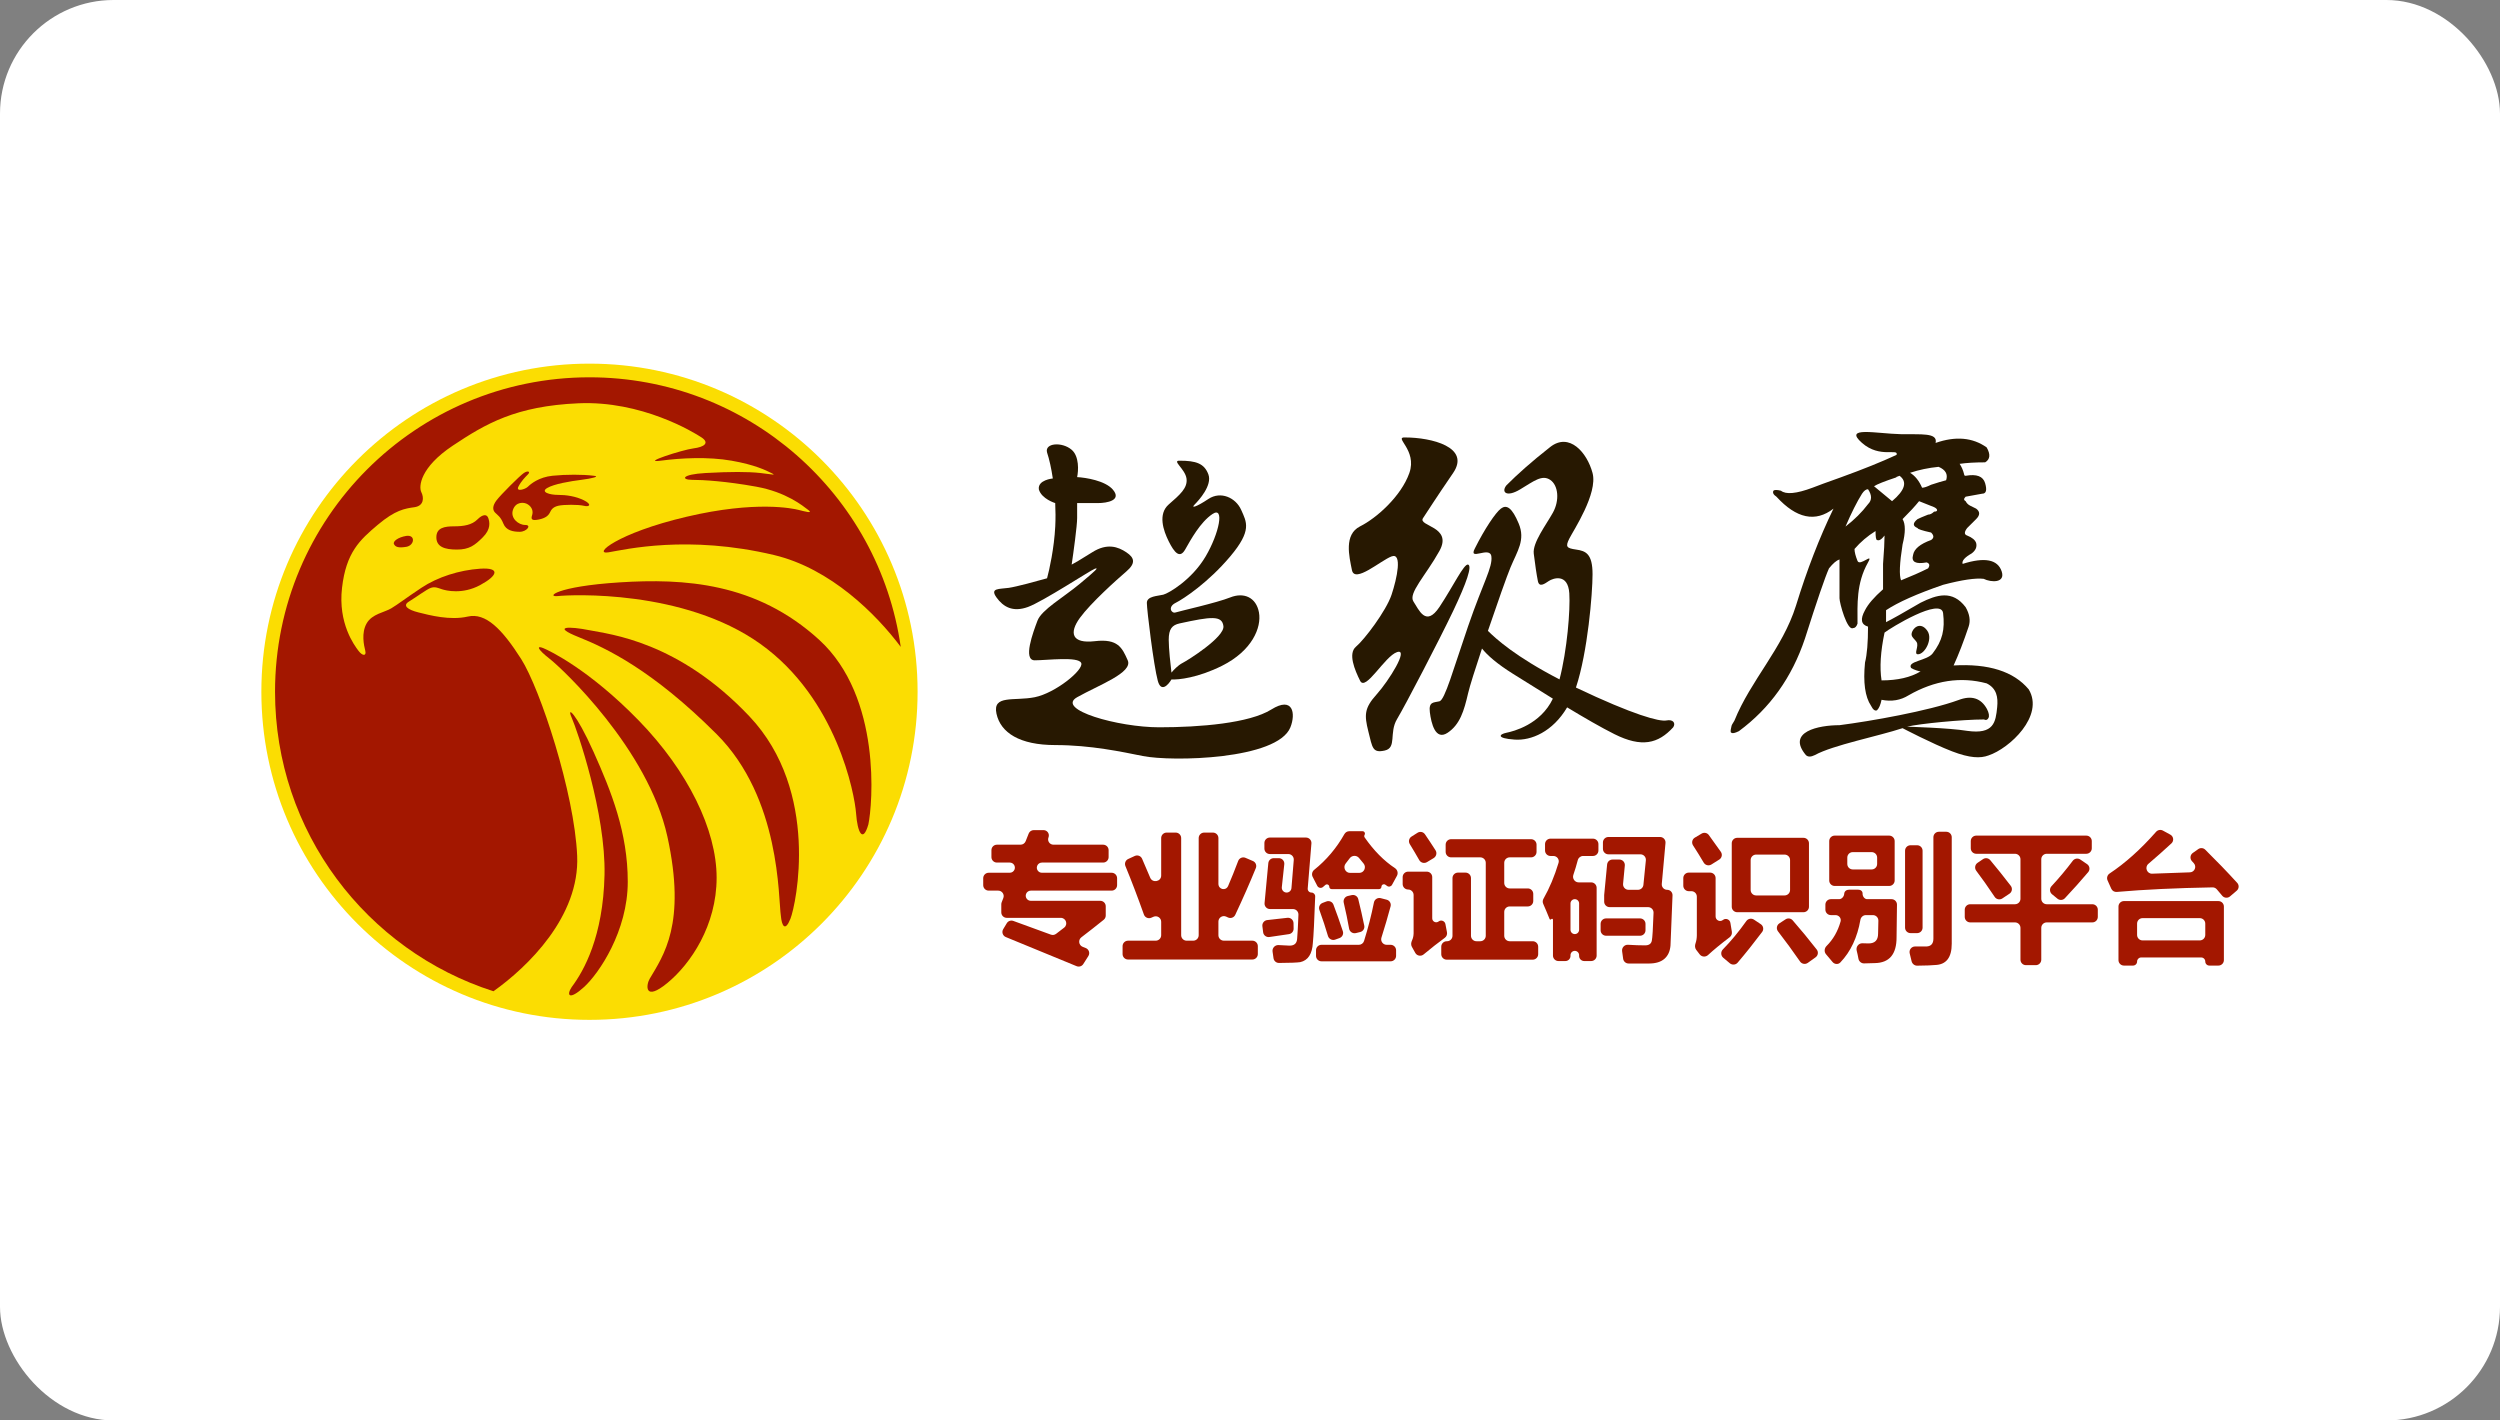 <svg width="220" height="125" viewBox="0 0 220 125" fill="none" xmlns="http://www.w3.org/2000/svg">
<rect x="0" y="0" width="220" height="125" fill="#808080" stroke="none"/>
<rect width="220" height="125" rx="10" fill="white"/>
<path d="M96.824 79.271C97.09 79.271 97.305 79.486 97.305 79.752V80.567C97.305 80.712 97.24 80.849 97.127 80.94C96.472 81.469 95.817 81.983 95.16 82.483C94.86 82.712 94.923 83.183 95.275 83.321L95.545 83.427C95.827 83.537 95.938 83.877 95.776 84.132L95.329 84.836C95.204 85.033 94.955 85.112 94.74 85.023L88.511 82.461C88.239 82.349 88.13 82.02 88.281 81.768L88.596 81.245C88.715 81.047 88.957 80.962 89.173 81.041L92.479 82.248C92.634 82.304 92.807 82.278 92.937 82.177L93.643 81.634C94.007 81.354 93.809 80.771 93.349 80.771H88.595C88.329 80.771 88.114 80.556 88.114 80.29V79.579C88.114 79.519 88.125 79.46 88.146 79.404L88.292 79.031C88.415 78.716 88.182 78.375 87.843 78.375H87.005C86.739 78.375 86.523 78.16 86.523 77.894V77.283C86.523 77.017 86.739 76.802 87.005 76.802H88.862C89.046 76.802 89.212 76.689 89.279 76.517C89.393 76.223 89.177 75.906 88.862 75.906H87.728C87.462 75.906 87.246 75.691 87.246 75.425V74.814C87.246 74.549 87.462 74.333 87.728 74.333H89.81C90.007 74.333 90.185 74.212 90.258 74.028L90.523 73.355C90.596 73.171 90.773 73.05 90.971 73.05H91.832C92.163 73.05 92.389 73.384 92.267 73.692C92.144 73.999 92.37 74.333 92.701 74.333H97.077C97.343 74.333 97.558 74.549 97.558 74.814V75.425C97.558 75.691 97.343 75.906 97.077 75.906H91.688C91.505 75.906 91.34 76.018 91.272 76.189C91.155 76.483 91.372 76.802 91.688 76.802H97.824C98.09 76.802 98.305 77.017 98.305 77.283V77.894C98.305 78.16 98.09 78.375 97.824 78.375H90.713C90.529 78.375 90.364 78.487 90.296 78.658C90.18 78.952 90.396 79.271 90.713 79.271H96.824Z" fill="#A31700"/>
<path d="M102.184 73.749C102.184 73.484 102.399 73.268 102.665 73.268H103.462C103.727 73.268 103.943 73.484 103.943 73.749V82.299C103.943 82.565 104.158 82.78 104.424 82.78H105.004C105.269 82.78 105.485 82.565 105.485 82.299V73.749C105.485 73.484 105.7 73.268 105.966 73.268H106.738C107.004 73.268 107.22 73.484 107.22 73.749V77.774C107.22 78.281 107.875 78.429 108.076 77.963C108.374 77.274 108.668 76.541 108.959 75.766C109.056 75.507 109.348 75.381 109.602 75.489L110.258 75.77C110.498 75.873 110.612 76.148 110.514 76.39C109.992 77.675 109.387 79.047 108.701 80.508C108.588 80.748 108.303 80.85 108.063 80.737L107.905 80.663C107.586 80.514 107.22 80.747 107.22 81.099V82.299C107.22 82.565 107.435 82.78 107.701 82.78H110.208C110.473 82.78 110.689 82.996 110.689 83.262V83.957C110.689 84.223 110.473 84.438 110.208 84.438H99.268C99.002 84.438 98.787 84.223 98.787 83.957V83.262C98.787 82.996 99.002 82.78 99.268 82.78H101.703C101.969 82.78 102.184 82.565 102.184 82.299V81.115C102.184 80.769 101.83 80.537 101.512 80.673L101.309 80.761C101.052 80.871 100.757 80.741 100.663 80.478C100.121 78.953 99.579 77.532 99.037 76.215C98.939 75.975 99.046 75.699 99.281 75.591L99.862 75.324C100.105 75.212 100.394 75.32 100.502 75.566C100.75 76.131 100.988 76.689 101.218 77.239C101.424 77.731 102.184 77.586 102.184 77.052V73.749Z" fill="#A31700"/>
<path d="M112.538 75.519C112.825 75.519 113.048 75.767 113.017 76.052L112.8 78.073C112.773 78.325 112.97 78.545 113.223 78.545C113.445 78.545 113.63 78.374 113.648 78.153L113.851 75.677C113.874 75.396 113.652 75.156 113.371 75.156H111.748C111.483 75.156 111.267 74.941 111.267 74.675V74.185C111.267 73.919 111.483 73.704 111.748 73.704H114.925C115.206 73.704 115.428 73.944 115.405 74.224L115.079 78.188C115.063 78.38 115.215 78.545 115.407 78.545C115.594 78.545 115.743 78.7 115.737 78.886C115.661 81.013 115.593 82.376 115.532 82.974C115.475 83.95 115.106 84.515 114.423 84.668C114.135 84.711 113.51 84.735 112.548 84.74C112.305 84.741 112.101 84.559 112.068 84.319C112.042 84.121 112.014 83.929 111.986 83.743C111.937 83.425 112.202 83.143 112.523 83.167C112.831 83.19 113.151 83.207 113.484 83.216C113.893 83.216 114.114 83.022 114.146 82.635C114.188 82.178 114.226 81.464 114.262 80.494C114.272 80.222 114.054 79.997 113.782 79.997H111.76C111.476 79.997 111.254 79.753 111.281 79.471L111.612 75.955C111.635 75.708 111.842 75.519 112.091 75.519H112.538ZM121.567 78.031C121.567 78.148 121.473 78.242 121.356 78.242H117.184C117.07 78.242 116.977 78.15 116.977 78.035C116.977 77.855 116.762 77.76 116.627 77.879C116.559 77.938 116.49 77.998 116.421 78.057C116.258 78.195 116.01 78.139 115.916 77.947C115.791 77.692 115.659 77.434 115.519 77.174C115.404 76.96 115.462 76.695 115.651 76.543C116.725 75.684 117.61 74.636 118.308 73.4C118.395 73.246 118.558 73.147 118.736 73.147H119.904C120.068 73.147 120.169 73.327 120.083 73.467C120.041 73.537 120.043 73.627 120.09 73.695C120.894 74.851 121.783 75.751 122.756 76.395C122.983 76.545 123.061 76.849 122.924 77.085C122.783 77.33 122.642 77.587 122.503 77.856C122.42 78.016 122.218 78.072 122.071 77.969C122.019 77.932 121.968 77.896 121.918 77.859C121.774 77.754 121.567 77.853 121.567 78.031ZM115.809 83.625C115.809 83.359 116.024 83.143 116.29 83.143H119.578C119.787 83.143 119.972 83.009 120.035 82.809C120.399 81.643 120.689 80.513 120.905 79.419C120.959 79.144 121.233 78.968 121.504 79.038L122.029 79.174C122.286 79.241 122.441 79.503 122.372 79.76C122.132 80.656 121.864 81.574 121.566 82.511C121.467 82.823 121.699 83.143 122.026 83.143H122.375C122.641 83.143 122.856 83.359 122.856 83.625V84.114C122.856 84.38 122.641 84.596 122.375 84.596H116.29C116.024 84.596 115.809 84.38 115.809 84.114V83.625ZM116.727 79.328C116.973 79.236 117.247 79.358 117.341 79.603C117.624 80.345 117.901 81.128 118.171 81.951C118.252 82.197 118.121 82.463 117.877 82.55L117.493 82.688C117.229 82.783 116.939 82.632 116.86 82.362C116.66 81.674 116.409 80.911 116.106 80.072C116.016 79.823 116.142 79.546 116.391 79.454L116.727 79.328ZM118.955 78.769C119.209 78.712 119.463 78.866 119.526 79.119C119.721 79.903 119.898 80.683 120.056 81.459C120.107 81.711 119.949 81.957 119.7 82.018L119.316 82.112C119.042 82.179 118.771 81.998 118.722 81.721C118.595 80.999 118.437 80.236 118.248 79.432C118.187 79.17 118.349 78.907 118.611 78.847L118.955 78.769ZM111.089 81.508C111.055 81.238 111.251 80.993 111.522 80.966C112.091 80.91 112.678 80.843 113.285 80.768C113.571 80.732 113.825 80.951 113.83 81.239C113.832 81.402 113.835 81.562 113.838 81.719C113.842 81.965 113.66 82.174 113.417 82.206C112.839 82.283 112.272 82.366 111.715 82.456C111.444 82.5 111.19 82.312 111.156 82.04L111.089 81.508ZM119.597 75.506C119.386 75.242 118.973 75.256 118.774 75.528C118.663 75.679 118.546 75.832 118.421 75.987C118.159 76.314 118.383 76.814 118.801 76.814H119.621C120.043 76.814 120.265 76.305 119.991 75.984C119.856 75.825 119.725 75.665 119.597 75.506Z" fill="#A31700"/>
<path d="M124.746 73.282C124.963 73.145 125.249 73.202 125.394 73.414C125.695 73.853 126.007 74.325 126.328 74.829C126.477 75.064 126.394 75.376 126.154 75.517C125.978 75.619 125.786 75.735 125.578 75.864C125.342 76.01 125.031 75.931 124.894 75.69C124.622 75.21 124.344 74.74 124.062 74.282C123.923 74.055 123.99 73.758 124.215 73.617L124.746 73.282ZM126.831 83.31C126.831 83.044 127.047 82.829 127.313 82.829H127.338C127.604 82.829 127.819 82.613 127.819 82.347V77.271C127.819 77.005 128.035 76.79 128.3 76.79H128.964C129.23 76.79 129.446 77.005 129.446 77.271V82.347C129.446 82.613 129.661 82.829 129.927 82.829H130.265C130.531 82.829 130.747 82.613 130.747 82.347V75.928C130.747 75.662 130.531 75.447 130.265 75.447H127.698C127.432 75.447 127.217 75.231 127.217 74.965V74.33C127.217 74.064 127.432 73.849 127.698 73.849H134.735C135 73.849 135.216 74.064 135.216 74.33V74.965C135.216 75.231 135 75.447 134.735 75.447H132.854C132.588 75.447 132.373 75.662 132.373 75.928V77.7C132.373 77.966 132.588 78.182 132.854 78.182H134.446C134.711 78.182 134.927 78.397 134.927 78.663V79.286C134.927 79.552 134.711 79.767 134.446 79.767H132.854C132.588 79.767 132.373 79.982 132.373 80.248V82.347C132.373 82.613 132.588 82.829 132.854 82.829H134.879C135.145 82.829 135.36 83.044 135.36 83.31V83.969C135.36 84.235 135.145 84.451 134.879 84.451H127.313C127.047 84.451 126.831 84.235 126.831 83.969V83.31ZM126.603 81.086C126.821 80.914 127.151 81.051 127.198 81.325C127.234 81.531 127.279 81.768 127.333 82.035C127.371 82.223 127.296 82.416 127.141 82.529C126.569 82.945 125.949 83.431 125.279 83.989C125.046 84.183 124.694 84.12 124.545 83.856L124.244 83.318C124.148 83.147 124.173 82.937 124.257 82.76C124.346 82.572 124.393 82.361 124.398 82.127V78.76C124.398 78.494 124.182 78.278 123.916 78.278C123.65 78.278 123.434 78.063 123.434 77.797V77.186C123.434 76.921 123.65 76.705 123.916 76.705H125.555C125.821 76.705 126.036 76.921 126.036 77.186V80.812C126.036 81.104 126.374 81.267 126.603 81.086Z" fill="#A31700"/>
<path d="M141.058 74.137C141.058 73.871 141.274 73.655 141.54 73.655H146.085C146.368 73.655 146.59 73.898 146.564 74.18L146.237 77.786C146.212 78.064 146.43 78.303 146.709 78.303C146.978 78.303 147.193 78.526 147.182 78.796L147.003 83.216C146.959 83.716 146.783 84.102 146.473 84.372C146.164 84.646 145.716 84.785 145.13 84.789H143.316C143.073 84.789 142.868 84.608 142.836 84.366C142.806 84.133 142.776 83.913 142.746 83.708C142.7 83.397 142.954 83.12 143.267 83.14C143.813 83.175 144.314 83.192 144.769 83.192C145.106 83.192 145.303 83.057 145.359 82.786C145.413 82.544 145.464 81.723 145.512 80.324C145.521 80.052 145.303 79.828 145.032 79.828H141.648C141.382 79.828 141.167 79.612 141.167 79.346V78.763L141.426 76.075C141.45 75.828 141.657 75.64 141.905 75.64H142.505C142.789 75.64 143.011 75.884 142.984 76.167L142.831 77.776C142.804 78.058 143.027 78.303 143.31 78.303H144.141C144.388 78.303 144.595 78.115 144.62 77.869L144.836 75.71C144.865 75.426 144.642 75.18 144.357 75.18H141.54C141.274 75.18 141.058 74.965 141.058 74.699V74.137ZM137.143 84.572C136.877 84.572 136.661 84.356 136.661 84.09V80.937C136.661 80.855 136.557 80.822 136.51 80.888C136.471 80.942 136.388 80.932 136.363 80.871C136.167 80.381 135.979 79.936 135.802 79.538C135.737 79.393 135.747 79.226 135.826 79.089C136.353 78.165 136.795 77.112 137.152 75.929C137.244 75.626 137.013 75.326 136.697 75.326H136.444C136.178 75.326 135.963 75.11 135.963 74.844V74.282C135.963 74.016 136.178 73.801 136.444 73.801H140.18C140.445 73.801 140.661 74.016 140.661 74.282V74.844C140.661 75.11 140.445 75.326 140.18 75.326H139.316C139.094 75.326 138.902 75.477 138.845 75.692C138.728 76.139 138.598 76.572 138.455 76.989C138.346 77.309 138.58 77.649 138.918 77.649H140.023C140.289 77.649 140.504 77.865 140.504 78.13V84.09C140.504 84.356 140.289 84.572 140.023 84.572H139.41C139.163 84.572 138.962 84.371 138.962 84.124V84.055C138.962 83.846 138.792 83.676 138.583 83.676C138.373 83.676 138.203 83.846 138.203 84.055V84.124C138.203 84.371 138.003 84.572 137.756 84.572H137.143ZM138.962 79.505C138.962 79.295 138.792 79.126 138.583 79.126C138.373 79.126 138.203 79.295 138.203 79.505V81.82C138.203 82.03 138.373 82.2 138.583 82.2C138.792 82.2 138.962 82.03 138.962 81.82V79.505ZM140.854 81.301C140.854 81.035 141.069 80.82 141.335 80.82H144.324C144.59 80.82 144.805 81.035 144.805 81.301V81.863C144.805 82.129 144.59 82.345 144.324 82.345H141.335C141.069 82.345 140.854 82.129 140.854 81.863V81.301Z" fill="#A31700"/>
<path d="M149.746 73.355C149.957 73.23 150.229 73.284 150.375 73.481C150.719 73.948 151.073 74.442 151.434 74.961C151.591 75.186 151.527 75.495 151.295 75.641L150.602 76.076C150.37 76.221 150.065 76.145 149.926 75.909C149.617 75.385 149.304 74.88 148.989 74.395C148.838 74.163 148.908 73.852 149.146 73.711L149.746 73.355ZM152.394 74.209C152.394 73.944 152.61 73.728 152.876 73.728H158.707C158.973 73.728 159.189 73.944 159.189 74.209V79.794C159.189 80.06 158.973 80.275 158.707 80.275H152.876C152.61 80.275 152.394 80.06 152.394 79.794V74.209ZM157.045 78.799C157.311 78.799 157.526 78.583 157.526 78.317V75.686C157.526 75.42 157.311 75.204 157.045 75.204H154.538C154.272 75.204 154.057 75.42 154.057 75.686V78.317C154.057 78.583 154.272 78.799 154.538 78.799H157.045ZM151.621 80.957C151.865 80.757 152.234 80.909 152.277 81.222C152.316 81.503 152.357 81.754 152.4 81.975C152.437 82.163 152.367 82.359 152.214 82.475C151.436 83.065 150.802 83.587 150.31 84.041C150.096 84.24 149.754 84.219 149.575 83.987L149.265 83.584C149.141 83.421 149.139 83.2 149.208 83.007C149.279 82.808 149.317 82.579 149.322 82.32V78.905C149.322 78.639 149.107 78.424 148.841 78.424H148.611C148.345 78.424 148.13 78.208 148.13 77.942V77.271C148.13 77.005 148.345 76.79 148.611 76.79H150.492C150.757 76.79 150.973 77.005 150.973 77.271V80.649C150.973 80.984 151.362 81.168 151.621 80.957ZM153.677 81.053C153.829 80.838 154.125 80.78 154.345 80.926L154.948 81.327C155.178 81.479 155.233 81.792 155.068 82.012C154.351 82.967 153.632 83.868 152.911 84.715C152.735 84.922 152.422 84.939 152.217 84.761C152.039 84.606 151.852 84.449 151.655 84.29C151.425 84.104 151.407 83.759 151.613 83.548C152.326 82.82 153.014 81.989 153.677 81.053ZM157.131 80.901C157.33 80.771 157.595 80.806 157.752 80.986C158.474 81.812 159.181 82.67 159.873 83.56C160.04 83.775 159.993 84.085 159.771 84.243L159.084 84.734C158.864 84.89 158.558 84.835 158.404 84.613C157.779 83.708 157.132 82.824 156.465 81.961C156.292 81.737 156.345 81.413 156.582 81.258L157.131 80.901Z" fill="#A31700"/>
<path d="M166.898 82.466C166.906 83.974 166.264 84.737 164.971 84.753C164.792 84.759 164.481 84.768 164.039 84.779C163.795 84.785 163.586 84.606 163.542 84.365C163.499 84.123 163.448 83.886 163.389 83.654C163.305 83.324 163.557 82.994 163.896 83.008C164.136 83.018 164.321 83.022 164.453 83.022C164.999 83.014 165.272 82.728 165.272 82.163C165.272 82.11 165.28 81.73 165.297 81.022C165.303 80.752 165.086 80.529 164.816 80.529H164.2C163.959 80.529 163.756 80.709 163.715 80.947C163.447 82.495 162.858 83.746 161.948 84.697C161.755 84.899 161.431 84.865 161.256 84.646C161.076 84.421 160.889 84.199 160.695 83.979C160.509 83.767 160.537 83.444 160.737 83.246C161.314 82.674 161.726 81.957 161.971 81.095C162.053 80.805 161.825 80.529 161.523 80.529H161.115C160.85 80.529 160.634 80.314 160.634 80.048V79.607C160.634 79.341 160.85 79.126 161.115 79.126H161.848C162.08 79.126 162.277 78.888 162.29 78.656C162.304 78.42 162.496 78.29 162.733 78.29H163.506C163.733 78.29 163.918 78.416 163.908 78.644C163.898 78.872 164.077 79.126 164.305 79.126H166.453C166.719 79.126 166.935 79.341 166.934 79.607C166.93 80.458 166.919 81.411 166.898 82.466ZM170.139 73.677C170.139 73.411 170.354 73.195 170.62 73.195H171.272C171.538 73.195 171.753 73.411 171.753 73.677V83.047C171.753 84.273 171.259 84.898 170.272 84.922C170.05 84.95 169.529 84.969 168.71 84.979C168.472 84.982 168.268 84.809 168.217 84.576C168.175 84.385 168.121 84.16 168.055 83.903C167.974 83.59 168.212 83.284 168.535 83.289C168.929 83.294 169.267 83.294 169.549 83.289C169.942 83.264 170.139 83.034 170.139 82.599V73.677ZM167.645 74.863C167.645 74.597 167.861 74.382 168.127 74.382H168.706C168.972 74.382 169.187 74.597 169.187 74.863V81.633C169.187 81.899 168.972 82.115 168.706 82.115H168.127C167.861 82.115 167.645 81.899 167.645 81.633V74.863ZM165.188 75.468C165.188 75.202 164.972 74.987 164.707 74.987H163.043C162.777 74.987 162.562 75.202 162.562 75.468V76.03C162.562 76.296 162.777 76.511 163.043 76.511H164.707C164.972 76.511 165.188 76.296 165.188 76.03V75.468ZM166.73 77.483C166.73 77.748 166.514 77.964 166.249 77.964H161.453C161.187 77.964 160.972 77.748 160.972 77.483V74.016C160.972 73.75 161.187 73.534 161.453 73.534H166.249C166.514 73.534 166.73 73.75 166.73 74.016V77.483Z" fill="#A31700"/>
<path d="M172.898 80.055C172.898 79.789 173.113 79.573 173.379 79.573H177.319C177.585 79.573 177.801 79.358 177.801 79.092V75.613C177.801 75.347 177.585 75.132 177.319 75.132H173.909C173.643 75.132 173.428 74.916 173.428 74.651V74.016C173.428 73.75 173.643 73.534 173.909 73.534H183.596C183.861 73.534 184.077 73.75 184.077 74.016V74.651C184.077 74.916 183.861 75.132 183.596 75.132H180.113C179.847 75.132 179.632 75.347 179.632 75.613V79.092C179.632 79.358 179.847 79.573 180.113 79.573H184.126C184.392 79.573 184.607 79.789 184.607 80.055V80.689C184.607 80.955 184.392 81.171 184.126 81.171H180.113C179.847 81.171 179.632 81.386 179.632 81.652V84.453C179.632 84.719 179.416 84.934 179.151 84.934H178.282C178.016 84.934 177.801 84.719 177.801 84.453V81.652C177.801 81.386 177.585 81.171 177.319 81.171H173.379C173.113 81.171 172.898 80.955 172.898 80.689V80.055ZM173.911 76.629C173.743 76.407 173.792 76.088 174.023 75.931L174.505 75.604C174.708 75.466 174.982 75.503 175.14 75.691C175.727 76.391 176.33 77.146 176.95 77.956C177.118 78.176 177.064 78.492 176.833 78.646L176.204 79.064C175.982 79.211 175.682 79.15 175.534 78.928C174.952 78.056 174.411 77.289 173.911 76.629ZM183.663 76.044C183.898 76.204 183.944 76.531 183.761 76.748C183.105 77.522 182.421 78.288 181.709 79.044C181.537 79.227 181.252 79.245 181.058 79.086L180.578 78.693C180.36 78.515 180.341 78.19 180.532 77.984C181.209 77.255 181.833 76.511 182.402 75.751C182.558 75.543 182.851 75.491 183.067 75.638L183.663 76.044Z" fill="#A31700"/>
<path d="M193.447 74.721C193.637 74.588 193.895 74.608 194.06 74.771C195.061 75.759 195.999 76.733 196.876 77.694C197.058 77.894 197.037 78.206 196.831 78.381L196.239 78.885C196.036 79.058 195.731 79.033 195.559 78.829L195.078 78.259C194.985 78.149 194.847 78.086 194.702 78.089C191.498 78.145 188.689 78.279 186.275 78.49C186.07 78.508 185.876 78.394 185.792 78.206L185.465 77.476C185.367 77.256 185.446 76.998 185.647 76.866C187.022 75.955 188.385 74.733 189.736 73.199C189.886 73.029 190.134 72.983 190.334 73.091L190.989 73.448C191.276 73.604 191.327 73.995 191.087 74.217C190.431 74.825 189.755 75.425 189.058 76.018C188.707 76.317 188.928 76.9 189.389 76.884L192.715 76.766C193.124 76.751 193.33 76.265 193.055 75.962L192.887 75.777C192.693 75.563 192.73 75.227 192.966 75.06L193.447 74.721ZM186.907 84.971C186.641 84.971 186.426 84.755 186.426 84.49V79.776C186.426 79.51 186.641 79.295 186.907 79.295H195.221C195.486 79.295 195.702 79.51 195.702 79.776V84.49C195.702 84.755 195.486 84.971 195.221 84.971H194.421C194.223 84.971 194.064 84.811 194.064 84.614C194.064 84.417 193.904 84.257 193.707 84.257H188.421C188.224 84.257 188.064 84.417 188.064 84.614C188.064 84.811 187.905 84.971 187.707 84.971H186.907ZM194.064 81.277C194.064 81.011 193.848 80.796 193.582 80.796H188.546C188.28 80.796 188.064 81.011 188.064 81.277V82.275C188.064 82.541 188.28 82.756 188.546 82.756H193.582C193.848 82.756 194.064 82.541 194.064 82.275V81.277Z" fill="#A31700"/>
<path d="M170.333 38.978C172.095 38.364 173.592 38.496 174.826 39.372C175.178 39.985 175.134 40.423 174.693 40.686C173.812 40.686 173.064 40.73 172.447 40.818C172.623 41.081 172.755 41.387 172.843 41.738C172.843 41.825 172.887 41.869 172.976 41.869C173.945 41.694 174.517 41.913 174.693 42.526C174.87 43.139 174.782 43.446 174.429 43.446C173.989 43.534 173.504 43.621 172.976 43.709C172.799 43.884 172.799 44.016 172.976 44.103C173.064 44.279 173.196 44.41 173.372 44.498C173.548 44.585 173.724 44.673 173.901 44.76C174.253 45.023 174.253 45.33 173.901 45.68C173.636 45.943 173.372 46.206 173.108 46.469C172.843 46.819 172.843 47.038 173.108 47.126C173.548 47.301 173.812 47.52 173.901 47.783C173.989 48.133 173.857 48.44 173.504 48.703C172.887 49.053 172.623 49.36 172.711 49.623C174.649 49.01 175.795 49.229 176.147 50.28C176.493 51.313 175.23 51.27 174.561 50.937C173.857 50.85 172.667 51.025 170.993 51.463C168.703 52.251 167.029 52.996 165.972 53.697C165.972 54.047 165.972 54.398 165.972 54.748C166.501 54.486 167.514 53.916 169.011 53.04C170.437 52.331 171.816 51.897 172.976 53.434C173.328 54.047 173.416 54.617 173.24 55.143C172.799 56.457 172.359 57.596 171.918 58.56C175.002 58.384 177.204 59.085 178.526 60.662C179.93 62.99 176.838 65.866 174.985 66.48C174.281 66.743 173.349 66.721 171.785 66.119C170.031 65.445 167.426 64.079 167.426 64.079C165.311 64.78 161.296 65.569 159.71 66.445C159.358 66.62 159.093 66.62 158.917 66.445C157.193 64.387 160.04 63.816 161.876 63.816C164.607 63.466 169.7 62.568 172.343 61.605C173.488 61.166 174.325 61.429 174.853 62.393C175.029 62.744 175.073 63.006 174.985 63.182C174.897 63.357 174.765 63.401 174.589 63.313C172.739 63.313 168.879 63.685 167.822 63.948C167.822 63.948 171.523 64.052 173.109 64.315C175.468 64.65 175.619 63.545 175.751 62.239C175.841 61.347 175.707 60.575 174.826 60.137C172.535 59.523 170.245 59.874 167.954 61.188C167.249 61.626 166.457 61.758 165.576 61.582C165.488 62.02 165.355 62.327 165.179 62.502C165.003 62.59 164.827 62.459 164.651 62.108C164.122 61.319 163.946 60.049 164.122 58.297C164.298 57.596 164.386 56.544 164.386 55.143C163.77 54.967 163.682 54.486 164.122 53.697C164.386 53.171 164.915 52.558 165.708 51.857C165.708 51.507 165.708 50.762 165.708 49.623C165.796 48.484 165.84 47.652 165.84 47.126C165.576 47.476 165.355 47.608 165.179 47.52C165.091 47.52 165.047 47.257 165.047 46.732C164.342 47.17 163.726 47.695 163.197 48.309C163.197 48.572 163.285 48.922 163.461 49.36C163.67 49.878 164.915 48.554 164.386 49.492C163.338 51.351 163.461 53.196 163.461 54.88C163.373 55.143 163.241 55.274 163.065 55.274C162.553 55.529 161.876 53.065 161.876 52.646C161.876 51.77 161.876 50.63 161.876 49.229C161.611 49.316 161.303 49.579 160.951 50.017C160.598 50.806 159.894 52.865 158.836 56.194C157.691 59.611 155.753 62.327 153.022 64.342C152.67 64.517 152.45 64.561 152.361 64.474C152.273 64.474 152.273 64.298 152.361 63.948C152.361 63.86 152.45 63.685 152.626 63.422C154.055 59.87 156.866 57.069 158.044 53.303C159.013 50.149 160.114 47.301 161.347 44.76C159.761 45.987 158.088 45.636 156.326 43.709C156.061 43.534 155.973 43.358 156.061 43.183C156.15 43.096 156.37 43.096 156.722 43.183C157.163 43.534 158.088 43.446 159.497 42.92C159.938 42.745 160.774 42.439 162.008 42.001C163.946 41.3 165.576 40.642 166.897 40.029C167.105 39.408 165.437 40.366 163.858 38.978C162.161 37.486 165.124 38.162 167.293 38.208C169.024 38.244 170.55 38.049 170.333 38.978ZM170.597 41.081C169.716 41.168 168.879 41.343 168.086 41.606C168.527 41.869 168.879 42.307 169.143 42.92C169.32 42.92 169.584 42.833 169.936 42.658C170.465 42.482 170.905 42.351 171.258 42.263C171.434 41.738 171.214 41.343 170.597 41.081ZM167.161 41.869C166.897 41.957 166.809 42.001 166.897 42.001C165.84 42.351 165.179 42.614 164.915 42.789C165.444 43.227 165.972 43.665 166.501 44.103C167.646 43.139 167.866 42.395 167.161 41.869ZM164.386 43.052C164.21 43.052 164.034 43.183 163.858 43.446C163.417 44.147 162.933 45.111 162.404 46.337C163.197 45.724 163.858 45.067 164.386 44.366C164.739 44.016 164.739 43.578 164.386 43.052ZM168.879 44.103C168.527 44.541 168.042 45.067 167.426 45.68C167.69 46.118 167.69 46.863 167.426 47.914C167.161 49.579 167.117 50.63 167.293 51.069C168.174 50.718 168.967 50.368 169.672 50.017C169.848 49.754 169.804 49.579 169.54 49.492C168.571 49.667 168.174 49.448 168.351 48.834C168.439 48.309 168.967 47.871 169.936 47.52C170.201 47.345 170.201 47.126 169.936 46.863C169.143 46.688 168.747 46.556 168.747 46.469C168.307 46.294 168.307 46.031 168.747 45.68C168.923 45.593 169.232 45.461 169.672 45.286C169.848 45.286 170.024 45.198 170.201 45.023C170.377 45.023 170.465 44.979 170.465 44.892C170.465 44.804 170.377 44.717 170.201 44.629C169.76 44.454 169.32 44.279 168.879 44.103ZM165.84 55.668C165.488 57.333 165.399 58.735 165.576 59.874C166.985 59.874 168.13 59.611 169.011 59.085C168.923 59.085 168.44 58.956 168.176 58.781C167.815 58.179 169.577 58.145 170.068 57.508C170.943 56.374 171.162 55.382 170.993 53.96C170.823 52.524 166.342 55.269 165.84 55.668Z" fill="#271801"/>
<path d="M169.62 55.532C170.101 56.254 169.379 57.577 168.778 57.577C168.376 57.577 168.898 56.855 168.657 56.495C168.417 56.134 168.056 56.013 168.297 55.532C168.537 55.051 169.139 54.81 169.62 55.532Z" fill="#271801"/>
<path d="M92.141 50.889C92.341 50.167 92.766 48.242 92.863 46.317C92.896 45.643 92.892 44.951 92.859 44.272C92.859 44.272 91.66 43.911 91.419 43.068C91.299 42.226 92.648 42.106 92.648 42.106C92.516 41.208 92.338 40.413 92.141 39.82C91.906 38.978 93.464 38.858 94.306 39.58C94.98 40.157 94.908 41.424 94.788 41.986C95.55 42.026 97.242 42.298 97.916 43.068C98.758 44.031 97.434 44.272 96.592 44.272H94.788V45.595C94.788 46.269 94.467 48.603 94.306 49.685C94.467 49.605 95.052 49.276 96.111 48.603C97.434 47.761 98.397 48.121 99.119 48.603C99.841 49.084 99.961 49.565 99.119 50.287C98.277 51.009 95.991 53.054 95.028 54.377C94.066 55.701 94.306 56.663 96.352 56.423C98.384 56.184 98.753 57.014 99.23 58.087L99.239 58.107C99.72 59.19 96.713 60.273 94.788 61.355C92.863 62.438 98.397 64.002 102.006 64.002C105.615 64.002 109.947 63.641 111.872 62.438C113.797 61.235 114.037 62.799 113.556 64.002C112.416 66.852 103.15 67.046 100.563 66.529C98.758 66.168 95.991 65.566 92.863 65.566C89.735 65.566 88.05 64.483 87.689 62.799C87.329 61.115 89.254 61.716 91.058 61.355C92.863 60.995 95.389 58.949 95.149 58.348C94.908 57.746 92.141 58.107 91.058 58.107C89.99 58.107 90.913 55.647 91.284 54.657L91.299 54.618C91.66 53.656 93.585 52.573 95.028 51.37C96.472 50.167 96.713 49.926 96.352 50.046C95.991 50.167 91.78 52.934 90.457 53.415C89.133 53.896 88.291 53.415 87.689 52.573C87.088 51.731 87.93 51.851 88.772 51.731C89.446 51.634 91.299 51.129 92.141 50.889Z" fill="#271801"/>
<path d="M123.662 38.497C125.948 38.497 129.437 39.339 127.873 41.625C126.309 43.91 125.707 44.873 125.226 45.595C124.745 46.317 127.873 46.317 126.67 48.482C125.467 50.648 123.903 52.212 124.384 52.934C124.865 53.656 125.467 55.22 126.67 53.415C127.873 51.61 128.835 49.565 129.196 49.685C129.557 49.806 129.076 51.25 127.873 53.776C126.67 56.302 123.662 62.077 122.94 63.28C122.218 64.483 122.94 65.807 121.857 66.047C120.775 66.288 120.775 65.807 120.414 64.363C120.053 62.919 120.053 62.318 121.136 61.115C122.218 59.912 124.023 57.025 122.94 57.385C121.857 57.746 120.173 60.874 119.692 59.912C119.21 58.949 118.609 57.505 119.331 56.904C120.053 56.302 121.977 53.776 122.459 52.332C122.94 50.889 123.421 48.603 122.459 48.964C121.496 49.325 119.21 51.37 118.97 50.167C118.729 48.964 118.248 47.039 119.692 46.317C121.135 45.595 123.301 43.67 124.023 41.625C124.745 39.58 122.579 38.438 123.662 38.497Z" fill="#271801"/>
<path d="M136.415 39.339C138.099 38.016 139.663 39.82 140.144 41.625C140.625 43.429 138.46 46.678 138.099 47.4C137.738 48.121 137.858 48.242 138.7 48.362C139.543 48.482 140.144 48.723 140.144 50.528C140.144 52.217 139.722 57.383 138.682 60.504C138.688 60.507 138.694 60.51 138.7 60.513C143.753 62.919 146.039 63.521 146.641 63.401C147.242 63.28 147.483 63.641 147.242 64.002C145.919 65.446 144.475 65.807 142.069 64.604C140.894 64.016 139.432 63.17 137.907 62.248C136.639 64.397 134.739 65.189 133.287 65.085C131.602 64.965 131.963 64.604 132.565 64.483C133.166 64.363 135.568 63.763 136.652 61.482C135.456 60.746 134.26 59.993 133.166 59.31C131.723 58.408 130.881 57.656 130.415 57.07C129.827 58.84 129.334 60.395 129.196 60.995C128.835 62.559 128.474 63.762 127.391 64.483C126.309 65.205 125.948 63.641 125.827 62.679C125.707 61.716 126.188 61.837 126.67 61.716C127.151 61.596 127.873 58.949 129.196 55.099C130.519 51.249 131.362 49.926 131.241 48.964C131.121 48.001 129.154 49.445 129.798 48.242C130.64 46.557 131.602 45.114 132.084 44.753C132.565 44.392 133.046 44.632 133.648 46.076C134.249 47.52 133.527 48.482 132.926 49.926C132.621 50.658 131.759 53.091 130.937 55.516C131.624 56.197 133.352 57.781 137.237 59.787C137.907 57.236 138.195 53.652 138.099 52.212C137.979 50.407 136.655 50.889 136.294 51.129C135.933 51.37 135.452 51.731 135.332 51.129C135.212 50.528 135.091 49.685 134.971 48.723C134.851 47.761 136.054 46.197 136.655 45.114C137.257 44.031 137.136 42.708 136.415 42.226C135.693 41.745 134.971 42.347 133.768 43.068C132.565 43.79 132.084 43.309 132.565 42.708C133.527 41.745 134.73 40.662 136.415 39.339Z" fill="#271801"/>
<path fill-rule="evenodd" clip-rule="evenodd" d="M103.811 40.542C105.255 40.542 105.976 40.783 106.337 41.745C106.698 42.708 105.495 44.031 105.134 44.392C104.773 44.753 105.255 44.632 106.337 43.911C107.42 43.189 108.744 43.79 109.225 44.873C109.706 45.956 110.187 46.678 108.262 48.964C106.337 51.249 104.172 52.693 103.45 53.054C102.728 53.415 103.089 54.017 103.45 53.896C103.811 53.776 107.059 53.054 108.262 52.573C109.465 52.092 110.548 52.573 110.789 53.896C111.029 55.22 110.187 57.265 107.54 58.588C105.423 59.647 103.691 59.831 103.089 59.791C102.808 60.273 102.175 60.97 101.886 59.912C101.525 58.588 100.923 53.656 100.923 53.054C100.923 52.453 101.886 52.453 102.367 52.332C102.848 52.212 104.894 51.009 106.097 48.964C107.3 46.918 107.781 44.512 106.698 45.234C105.615 45.956 104.773 47.52 104.292 48.362C103.811 49.204 103.33 48.603 102.848 47.64C102.367 46.678 101.886 45.234 102.848 44.392C103.811 43.55 104.533 42.948 104.412 42.106C104.292 41.264 103.089 40.515 103.811 40.542ZM107.661 55.099C107.54 54.137 106.578 54.257 103.811 54.859C103.149 55.003 102.848 55.34 102.848 56.302C102.848 57.072 103.009 58.548 103.089 59.19C103.249 58.989 103.666 58.54 104.051 58.348C104.533 58.107 107.781 56.062 107.661 55.099Z" fill="#271801"/>
<circle cx="51.874" cy="60.874" r="28.874" fill="#FBDD02"/>
<path d="M51.393 86.861C50.07 88.064 49.829 87.583 50.31 86.861C51.393 85.417 53.077 82.409 53.198 76.996C53.318 71.582 50.791 64.243 50.31 63.16C49.829 62.077 50.671 62.679 52.235 66.168C53.799 69.657 55.243 73.266 55.243 77.597C55.243 81.928 52.716 85.658 51.393 86.861Z" fill="#A31700"/>
<path d="M58.732 86.5C56.687 88.184 56.85 86.679 57.168 86.139C58.371 84.094 60.416 81.327 58.732 73.627C57.048 65.927 49.468 58.829 48.385 57.987C47.303 57.145 47.182 56.784 47.784 57.024C48.385 57.265 51.874 58.949 56.205 63.401C60.536 67.852 63.063 73.025 63.063 77.236C63.063 81.447 60.777 84.816 58.732 86.5Z" fill="#A31700"/>
<path d="M63.063 64.604C68.718 70.258 68.477 79.041 68.718 80.605C68.793 81.447 69.078 82.049 69.56 80.846C70.041 79.642 72.206 69.657 65.95 63.04C59.694 56.423 53.679 55.821 51.874 55.46C50.07 55.099 48.506 55.099 50.912 56.062C53.318 57.024 57.408 58.949 63.063 64.604Z" fill="#A31700"/>
<path d="M72.086 56.302C77.62 61.355 76.778 70.86 76.417 72.544C75.936 74.228 75.455 73.266 75.335 71.582C75.214 69.897 73.65 61.476 66.913 56.663C60.175 51.851 50.19 52.332 49.107 52.453C48.024 52.573 48.867 51.61 54.521 51.249C60.175 50.889 66.552 51.249 72.086 56.302Z" fill="#A31700"/>
<path d="M51.874 33.203C65.816 33.203 77.35 43.514 79.265 56.926C77.121 54.059 73.098 50.029 68.116 48.843C60.536 47.039 55.002 48.362 53.559 48.603C52.115 48.843 54.28 46.918 60.416 45.475C66.552 44.031 69.8 44.753 70.281 44.873C70.763 44.993 71.605 45.234 71.124 44.873C70.642 44.512 69.199 43.309 66.552 42.828C63.905 42.347 61.86 42.226 60.897 42.226C59.935 42.226 59.935 41.745 62.1 41.625C64.266 41.504 65.83 41.504 66.913 41.625C67.996 41.745 68.356 41.865 67.875 41.625C67.394 41.384 66.432 40.903 64.386 40.542C62.341 40.181 59.935 40.301 58.13 40.542C56.326 40.783 60.055 39.58 61.018 39.459C61.98 39.339 62.461 38.978 61.739 38.497C61.018 38.016 56.446 35.248 50.912 35.489C45.377 35.73 42.731 37.294 39.843 39.218C36.956 41.144 36.836 42.828 37.076 43.309C37.317 43.79 37.317 44.512 36.475 44.633C35.633 44.753 34.79 44.873 33.226 46.197C31.662 47.52 30.459 48.603 30.098 51.731C29.737 54.859 31.181 56.784 31.542 57.265C31.903 57.746 32.264 57.746 32.144 57.265C32.023 56.784 31.783 55.701 32.264 54.859C32.745 54.017 33.828 53.896 34.429 53.535C35.031 53.174 35.633 52.693 37.076 51.731C38.52 50.768 40.445 50.167 42.249 50.046C44.054 49.926 43.813 50.648 42.249 51.49C40.685 52.332 39.242 51.971 38.881 51.851C38.52 51.731 38.279 51.61 37.918 51.731C37.557 51.851 36.595 52.573 35.993 52.934C35.392 53.295 35.873 53.656 36.836 53.896C37.798 54.137 39.603 54.618 41.167 54.257C42.731 53.896 44.174 55.34 45.859 57.987C47.543 60.634 50.551 69.777 50.791 75.311C51.023 80.646 46.449 85.085 43.424 87.231C32.275 83.659 24.203 73.21 24.203 60.874C24.203 45.592 36.592 33.203 51.874 33.203Z" fill="#A31700"/>
<path d="M40.204 48.362C41.287 48.362 41.768 48.001 42.49 47.279C43.212 46.557 43.092 45.956 42.971 45.595C42.851 45.234 42.49 45.234 42.009 45.715C41.528 46.197 40.806 46.317 39.964 46.317C39.121 46.317 38.4 46.437 38.4 47.279C38.4 48.121 39.121 48.362 40.204 48.362Z" fill="#A31700"/>
<path d="M34.67 47.881C34.55 47.64 35.031 47.279 35.753 47.159C36.595 47.039 36.475 48.001 35.753 48.121C35.031 48.242 34.79 48.121 34.67 47.881Z" fill="#A31700"/>
<path d="M48.626 41.865C49.829 41.745 51.273 41.745 52.235 41.865C52.837 41.921 52.115 42.106 51.152 42.226C50.19 42.347 48.746 42.587 48.145 42.948C47.543 43.309 48.385 43.55 49.107 43.55C49.829 43.55 50.671 43.67 51.393 44.031C52.115 44.392 51.874 44.633 51.393 44.512C50.912 44.392 49.588 44.392 49.107 44.512C48.626 44.633 48.506 44.873 48.385 45.114C48.265 45.354 48.024 45.595 47.423 45.715C46.821 45.836 46.701 45.715 46.821 45.354C46.941 44.993 46.821 44.633 46.46 44.392C46.099 44.151 45.377 44.151 45.137 44.873C44.896 45.595 45.618 46.197 46.22 46.197C46.821 46.197 46.34 46.798 45.738 46.798C45.137 46.798 44.535 46.678 44.295 46.076C44.054 45.475 43.813 45.354 43.573 45.114C43.332 44.873 43.332 44.512 43.693 44.031C44.054 43.55 45.739 41.865 46.099 41.625C46.46 41.384 46.701 41.505 46.46 41.745C46.22 41.986 45.859 42.347 45.618 42.828C45.378 43.309 46.22 43.068 46.46 42.828C46.701 42.587 47.423 41.986 48.626 41.865Z" fill="#A31700"/>
</svg>
